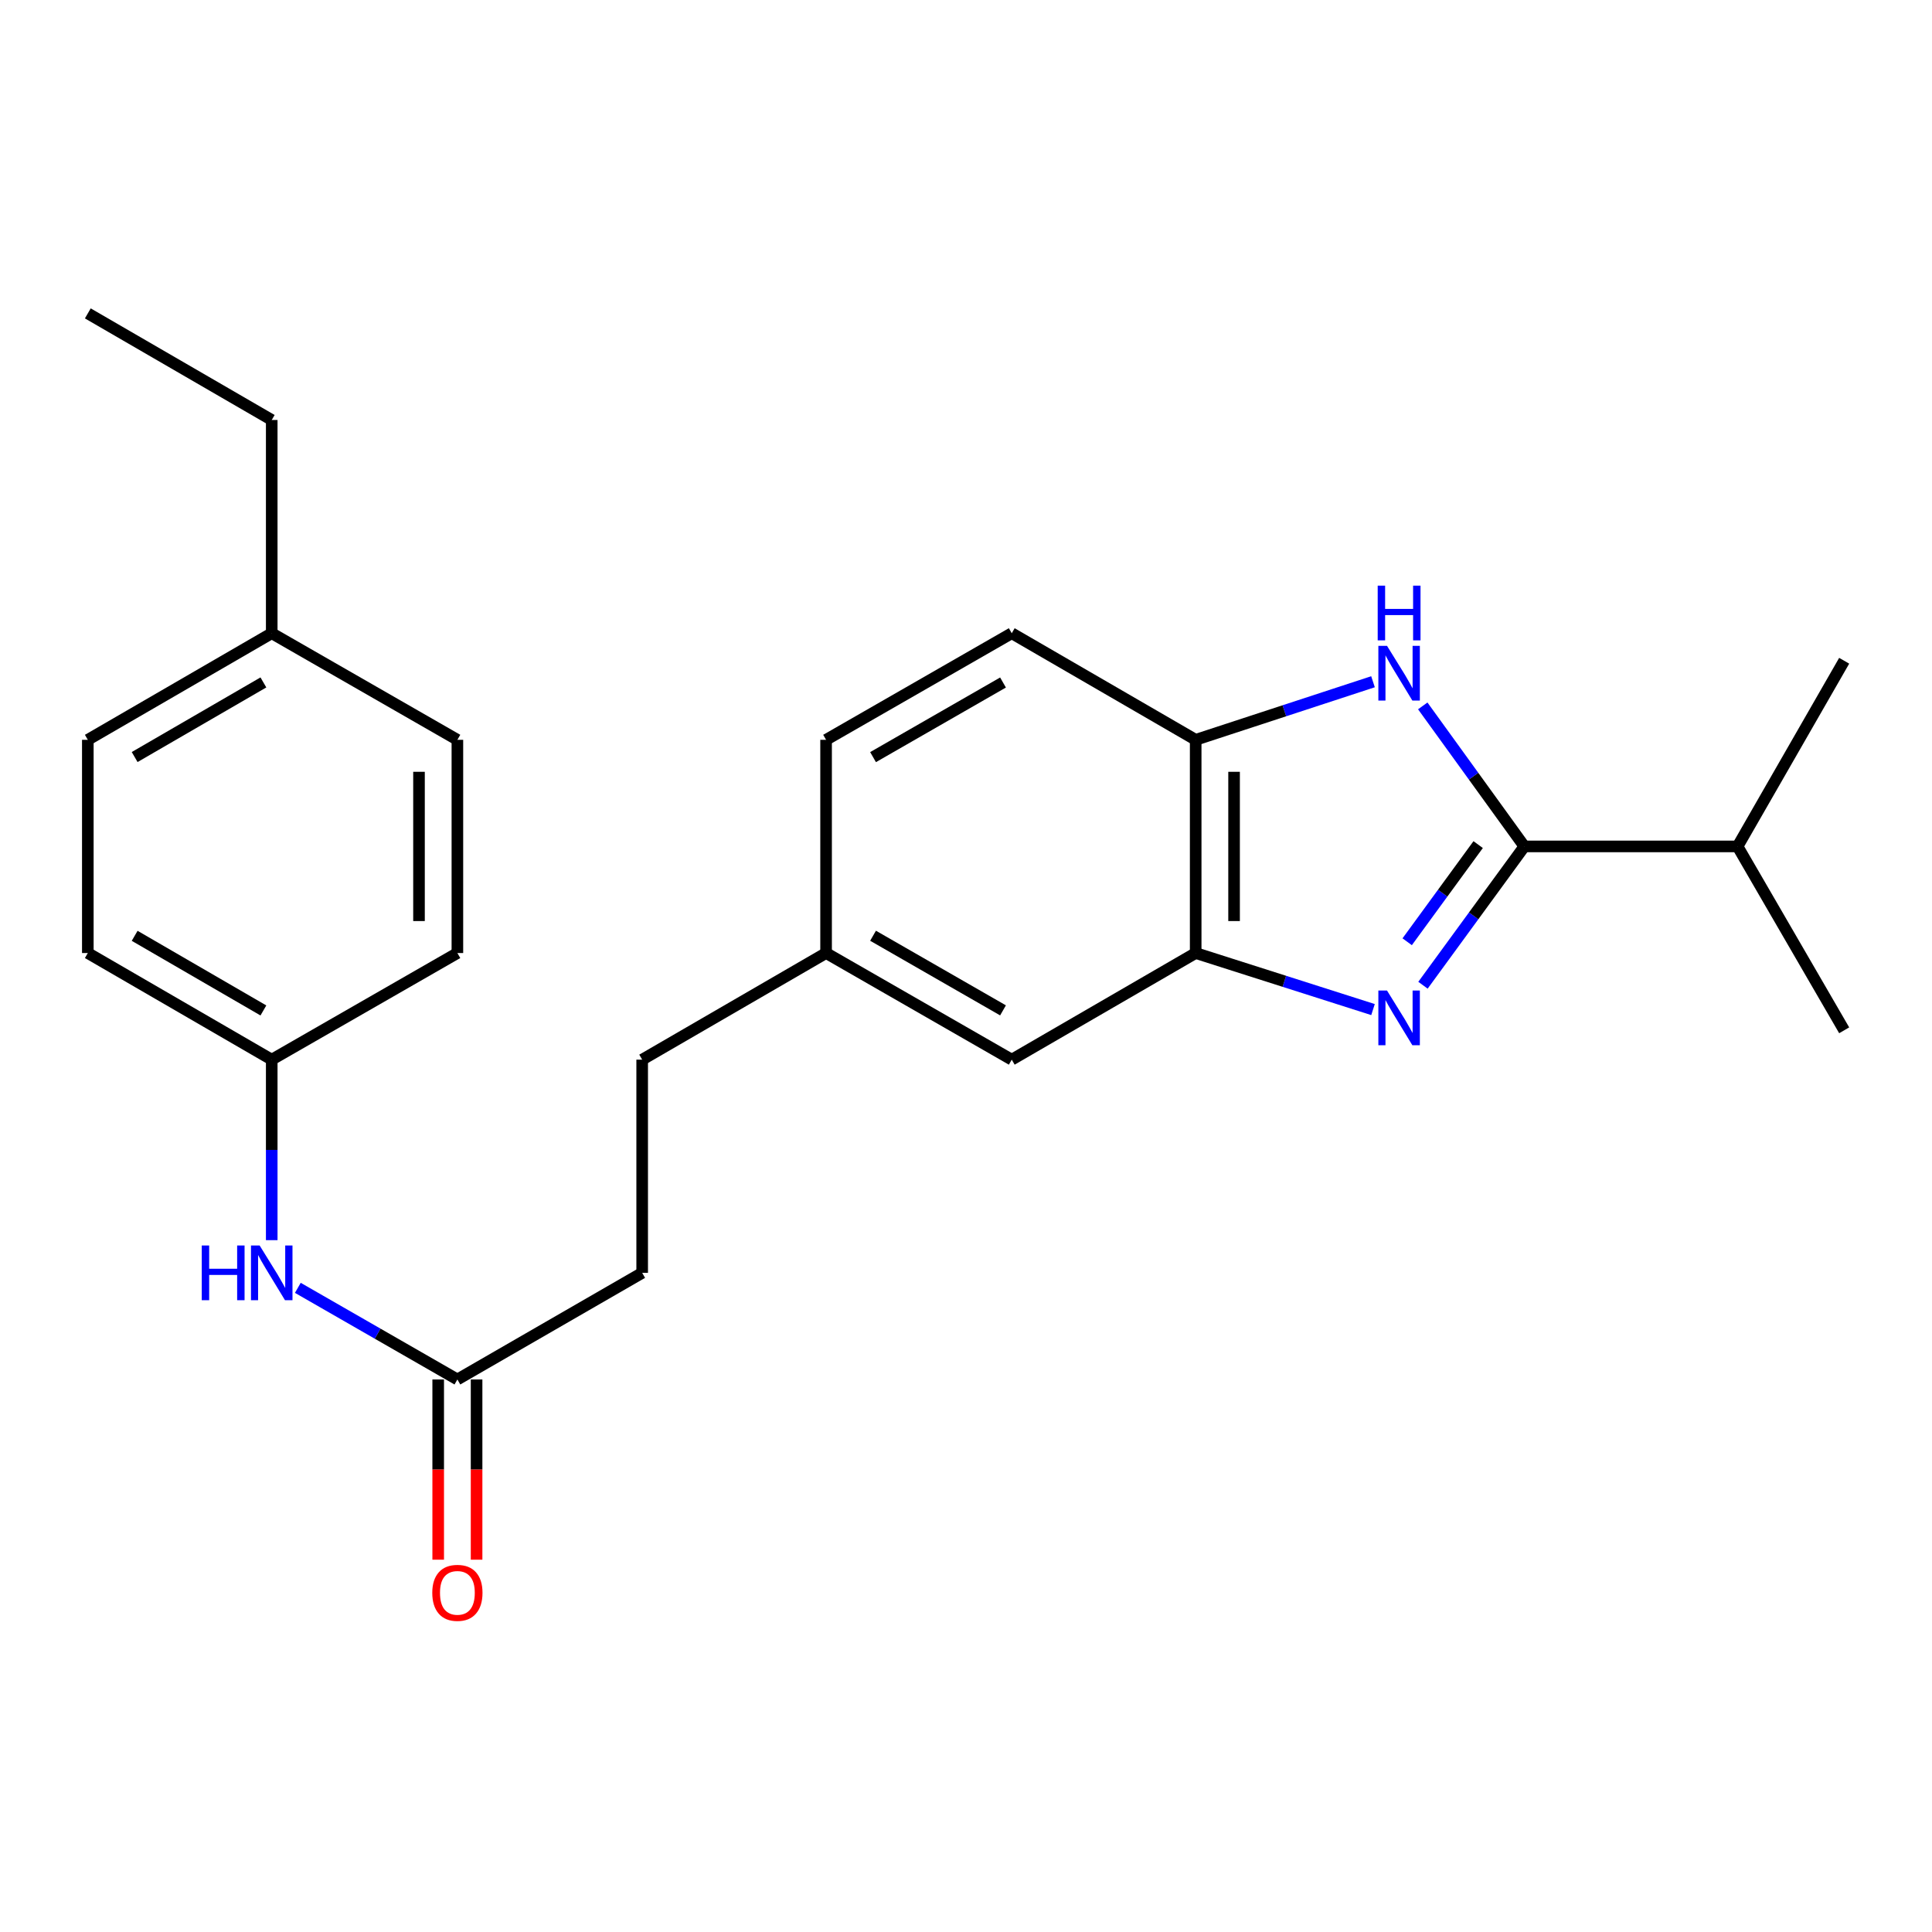 <?xml version='1.0' encoding='iso-8859-1'?>
<svg version='1.1' baseProfile='full'
              xmlns='http://www.w3.org/2000/svg'
                      xmlns:rdkit='http://www.rdkit.org/xml'
                      xmlns:xlink='http://www.w3.org/1999/xlink'
                  xml:space='preserve'
width='1000px' height='1000px' viewBox='0 0 1000 1000'>
<!-- END OF HEADER -->
<rect style='opacity:1.0;fill:#FFFFFF;stroke:none' width='1000' height='1000' x='0' y='0'> </rect>
<path class='bond-0' d='M 736.527,509.954 L 762.769,474.029' style='fill:none;fill-rule:evenodd;stroke:#0000FF;stroke-width:6px;stroke-linecap:butt;stroke-linejoin:miter;stroke-opacity:1' />
<path class='bond-0' d='M 762.769,474.029 L 789.01,438.105' style='fill:none;fill-rule:evenodd;stroke:#000000;stroke-width:6px;stroke-linecap:butt;stroke-linejoin:miter;stroke-opacity:1' />
<path class='bond-0' d='M 728.354,487.455 L 746.723,462.308' style='fill:none;fill-rule:evenodd;stroke:#0000FF;stroke-width:6px;stroke-linecap:butt;stroke-linejoin:miter;stroke-opacity:1' />
<path class='bond-0' d='M 746.723,462.308 L 765.092,437.161' style='fill:none;fill-rule:evenodd;stroke:#000000;stroke-width:6px;stroke-linecap:butt;stroke-linejoin:miter;stroke-opacity:1' />
<path class='bond-2' d='M 710.673,522.556 L 664.778,507.924' style='fill:none;fill-rule:evenodd;stroke:#0000FF;stroke-width:6px;stroke-linecap:butt;stroke-linejoin:miter;stroke-opacity:1' />
<path class='bond-2' d='M 664.778,507.924 L 618.883,493.291' style='fill:none;fill-rule:evenodd;stroke:#000000;stroke-width:6px;stroke-linecap:butt;stroke-linejoin:miter;stroke-opacity:1' />
<path class='bond-1' d='M 789.01,438.105 L 762.713,401.737' style='fill:none;fill-rule:evenodd;stroke:#000000;stroke-width:6px;stroke-linecap:butt;stroke-linejoin:miter;stroke-opacity:1' />
<path class='bond-1' d='M 762.713,401.737 L 736.415,365.37' style='fill:none;fill-rule:evenodd;stroke:#0000FF;stroke-width:6px;stroke-linecap:butt;stroke-linejoin:miter;stroke-opacity:1' />
<path class='bond-8' d='M 789.01,438.105 L 899.36,438.105' style='fill:none;fill-rule:evenodd;stroke:#000000;stroke-width:6px;stroke-linecap:butt;stroke-linejoin:miter;stroke-opacity:1' />
<path class='bond-24' d='M 710.666,352.868 L 664.775,367.899' style='fill:none;fill-rule:evenodd;stroke:#0000FF;stroke-width:6px;stroke-linecap:butt;stroke-linejoin:miter;stroke-opacity:1' />
<path class='bond-24' d='M 664.775,367.899 L 618.883,382.93' style='fill:none;fill-rule:evenodd;stroke:#000000;stroke-width:6px;stroke-linecap:butt;stroke-linejoin:miter;stroke-opacity:1' />
<path class='bond-3' d='M 618.883,493.291 L 618.883,382.93' style='fill:none;fill-rule:evenodd;stroke:#000000;stroke-width:6px;stroke-linecap:butt;stroke-linejoin:miter;stroke-opacity:1' />
<path class='bond-3' d='M 638.754,476.737 L 638.754,399.485' style='fill:none;fill-rule:evenodd;stroke:#000000;stroke-width:6px;stroke-linecap:butt;stroke-linejoin:miter;stroke-opacity:1' />
<path class='bond-6' d='M 618.883,493.291 L 523.679,548.477' style='fill:none;fill-rule:evenodd;stroke:#000000;stroke-width:6px;stroke-linecap:butt;stroke-linejoin:miter;stroke-opacity:1' />
<path class='bond-9' d='M 618.883,382.93 L 523.679,327.756' style='fill:none;fill-rule:evenodd;stroke:#000000;stroke-width:6px;stroke-linecap:butt;stroke-linejoin:miter;stroke-opacity:1' />
<path class='bond-4' d='M 236.744,714.012 L 332.389,658.826' style='fill:none;fill-rule:evenodd;stroke:#000000;stroke-width:6px;stroke-linecap:butt;stroke-linejoin:miter;stroke-opacity:1' />
<path class='bond-5' d='M 236.744,714.012 L 195.451,690.298' style='fill:none;fill-rule:evenodd;stroke:#000000;stroke-width:6px;stroke-linecap:butt;stroke-linejoin:miter;stroke-opacity:1' />
<path class='bond-5' d='M 195.451,690.298 L 154.157,666.585' style='fill:none;fill-rule:evenodd;stroke:#0000FF;stroke-width:6px;stroke-linecap:butt;stroke-linejoin:miter;stroke-opacity:1' />
<path class='bond-7' d='M 226.809,714.012 L 226.809,760.652' style='fill:none;fill-rule:evenodd;stroke:#000000;stroke-width:6px;stroke-linecap:butt;stroke-linejoin:miter;stroke-opacity:1' />
<path class='bond-7' d='M 226.809,760.652 L 226.809,807.293' style='fill:none;fill-rule:evenodd;stroke:#FF0000;stroke-width:6px;stroke-linecap:butt;stroke-linejoin:miter;stroke-opacity:1' />
<path class='bond-7' d='M 246.68,714.012 L 246.68,760.652' style='fill:none;fill-rule:evenodd;stroke:#000000;stroke-width:6px;stroke-linecap:butt;stroke-linejoin:miter;stroke-opacity:1' />
<path class='bond-7' d='M 246.68,760.652 L 246.68,807.293' style='fill:none;fill-rule:evenodd;stroke:#FF0000;stroke-width:6px;stroke-linecap:butt;stroke-linejoin:miter;stroke-opacity:1' />
<path class='bond-10' d='M 140.647,641.907 L 140.647,595.192' style='fill:none;fill-rule:evenodd;stroke:#0000FF;stroke-width:6px;stroke-linecap:butt;stroke-linejoin:miter;stroke-opacity:1' />
<path class='bond-10' d='M 140.647,595.192 L 140.647,548.477' style='fill:none;fill-rule:evenodd;stroke:#000000;stroke-width:6px;stroke-linecap:butt;stroke-linejoin:miter;stroke-opacity:1' />
<path class='bond-11' d='M 523.679,548.477 L 427.582,493.291' style='fill:none;fill-rule:evenodd;stroke:#000000;stroke-width:6px;stroke-linecap:butt;stroke-linejoin:miter;stroke-opacity:1' />
<path class='bond-11' d='M 519.16,522.967 L 451.892,484.337' style='fill:none;fill-rule:evenodd;stroke:#000000;stroke-width:6px;stroke-linecap:butt;stroke-linejoin:miter;stroke-opacity:1' />
<path class='bond-20' d='M 899.36,438.105 L 954.545,533.286' style='fill:none;fill-rule:evenodd;stroke:#000000;stroke-width:6px;stroke-linecap:butt;stroke-linejoin:miter;stroke-opacity:1' />
<path class='bond-21' d='M 899.36,438.105 L 954.545,342.008' style='fill:none;fill-rule:evenodd;stroke:#000000;stroke-width:6px;stroke-linecap:butt;stroke-linejoin:miter;stroke-opacity:1' />
<path class='bond-25' d='M 523.679,327.756 L 427.582,382.93' style='fill:none;fill-rule:evenodd;stroke:#000000;stroke-width:6px;stroke-linecap:butt;stroke-linejoin:miter;stroke-opacity:1' />
<path class='bond-25' d='M 519.159,353.264 L 451.891,391.887' style='fill:none;fill-rule:evenodd;stroke:#000000;stroke-width:6px;stroke-linecap:butt;stroke-linejoin:miter;stroke-opacity:1' />
<path class='bond-16' d='M 140.647,548.477 L 236.744,493.291' style='fill:none;fill-rule:evenodd;stroke:#000000;stroke-width:6px;stroke-linecap:butt;stroke-linejoin:miter;stroke-opacity:1' />
<path class='bond-17' d='M 140.647,548.477 L 45.455,493.291' style='fill:none;fill-rule:evenodd;stroke:#000000;stroke-width:6px;stroke-linecap:butt;stroke-linejoin:miter;stroke-opacity:1' />
<path class='bond-17' d='M 136.334,523.008 L 69.7,484.378' style='fill:none;fill-rule:evenodd;stroke:#000000;stroke-width:6px;stroke-linecap:butt;stroke-linejoin:miter;stroke-opacity:1' />
<path class='bond-13' d='M 427.582,493.291 L 427.582,382.93' style='fill:none;fill-rule:evenodd;stroke:#000000;stroke-width:6px;stroke-linecap:butt;stroke-linejoin:miter;stroke-opacity:1' />
<path class='bond-15' d='M 427.582,493.291 L 332.389,548.477' style='fill:none;fill-rule:evenodd;stroke:#000000;stroke-width:6px;stroke-linecap:butt;stroke-linejoin:miter;stroke-opacity:1' />
<path class='bond-12' d='M 332.389,658.826 L 332.389,548.477' style='fill:none;fill-rule:evenodd;stroke:#000000;stroke-width:6px;stroke-linecap:butt;stroke-linejoin:miter;stroke-opacity:1' />
<path class='bond-14' d='M 140.647,327.756 L 45.455,382.93' style='fill:none;fill-rule:evenodd;stroke:#000000;stroke-width:6px;stroke-linecap:butt;stroke-linejoin:miter;stroke-opacity:1' />
<path class='bond-14' d='M 136.333,353.224 L 69.698,391.846' style='fill:none;fill-rule:evenodd;stroke:#000000;stroke-width:6px;stroke-linecap:butt;stroke-linejoin:miter;stroke-opacity:1' />
<path class='bond-22' d='M 140.647,327.756 L 140.647,217.384' style='fill:none;fill-rule:evenodd;stroke:#000000;stroke-width:6px;stroke-linecap:butt;stroke-linejoin:miter;stroke-opacity:1' />
<path class='bond-26' d='M 140.647,327.756 L 236.744,382.93' style='fill:none;fill-rule:evenodd;stroke:#000000;stroke-width:6px;stroke-linecap:butt;stroke-linejoin:miter;stroke-opacity:1' />
<path class='bond-18' d='M 236.744,493.291 L 236.744,382.93' style='fill:none;fill-rule:evenodd;stroke:#000000;stroke-width:6px;stroke-linecap:butt;stroke-linejoin:miter;stroke-opacity:1' />
<path class='bond-18' d='M 216.874,476.737 L 216.874,399.485' style='fill:none;fill-rule:evenodd;stroke:#000000;stroke-width:6px;stroke-linecap:butt;stroke-linejoin:miter;stroke-opacity:1' />
<path class='bond-19' d='M 45.455,493.291 L 45.455,382.93' style='fill:none;fill-rule:evenodd;stroke:#000000;stroke-width:6px;stroke-linecap:butt;stroke-linejoin:miter;stroke-opacity:1' />
<path class='bond-23' d='M 140.647,217.384 L 45.455,162.21' style='fill:none;fill-rule:evenodd;stroke:#000000;stroke-width:6px;stroke-linecap:butt;stroke-linejoin:miter;stroke-opacity:1' />
<path  class='atom-0' d='M 717.916 512.702
L 727.196 527.702
Q 728.116 529.182, 729.596 531.862
Q 731.076 534.542, 731.156 534.702
L 731.156 512.702
L 734.916 512.702
L 734.916 541.022
L 731.036 541.022
L 721.076 524.622
Q 719.916 522.702, 718.676 520.502
Q 717.476 518.302, 717.116 517.622
L 717.116 541.022
L 713.436 541.022
L 713.436 512.702
L 717.916 512.702
' fill='#0000FF'/>
<path  class='atom-2' d='M 717.916 334.284
L 727.196 349.284
Q 728.116 350.764, 729.596 353.444
Q 731.076 356.124, 731.156 356.284
L 731.156 334.284
L 734.916 334.284
L 734.916 362.604
L 731.036 362.604
L 721.076 346.204
Q 719.916 344.284, 718.676 342.084
Q 717.476 339.884, 717.116 339.204
L 717.116 362.604
L 713.436 362.604
L 713.436 334.284
L 717.916 334.284
' fill='#0000FF'/>
<path  class='atom-2' d='M 713.096 303.132
L 716.936 303.132
L 716.936 315.172
L 731.416 315.172
L 731.416 303.132
L 735.256 303.132
L 735.256 331.452
L 731.416 331.452
L 731.416 318.372
L 716.936 318.372
L 716.936 331.452
L 713.096 331.452
L 713.096 303.132
' fill='#0000FF'/>
<path  class='atom-6' d='M 104.427 644.666
L 108.267 644.666
L 108.267 656.706
L 122.747 656.706
L 122.747 644.666
L 126.587 644.666
L 126.587 672.986
L 122.747 672.986
L 122.747 659.906
L 108.267 659.906
L 108.267 672.986
L 104.427 672.986
L 104.427 644.666
' fill='#0000FF'/>
<path  class='atom-6' d='M 134.387 644.666
L 143.667 659.666
Q 144.587 661.146, 146.067 663.826
Q 147.547 666.506, 147.627 666.666
L 147.627 644.666
L 151.387 644.666
L 151.387 672.986
L 147.507 672.986
L 137.547 656.586
Q 136.387 654.666, 135.147 652.466
Q 133.947 650.266, 133.587 649.586
L 133.587 672.986
L 129.907 672.986
L 129.907 644.666
L 134.387 644.666
' fill='#0000FF'/>
<path  class='atom-8' d='M 223.744 824.452
Q 223.744 817.652, 227.104 813.852
Q 230.464 810.052, 236.744 810.052
Q 243.024 810.052, 246.384 813.852
Q 249.744 817.652, 249.744 824.452
Q 249.744 831.332, 246.344 835.252
Q 242.944 839.132, 236.744 839.132
Q 230.504 839.132, 227.104 835.252
Q 223.744 831.372, 223.744 824.452
M 236.744 835.932
Q 241.064 835.932, 243.384 833.052
Q 245.744 830.132, 245.744 824.452
Q 245.744 818.892, 243.384 816.092
Q 241.064 813.252, 236.744 813.252
Q 232.424 813.252, 230.064 816.052
Q 227.744 818.852, 227.744 824.452
Q 227.744 830.172, 230.064 833.052
Q 232.424 835.932, 236.744 835.932
' fill='#FF0000'/>
</svg>
